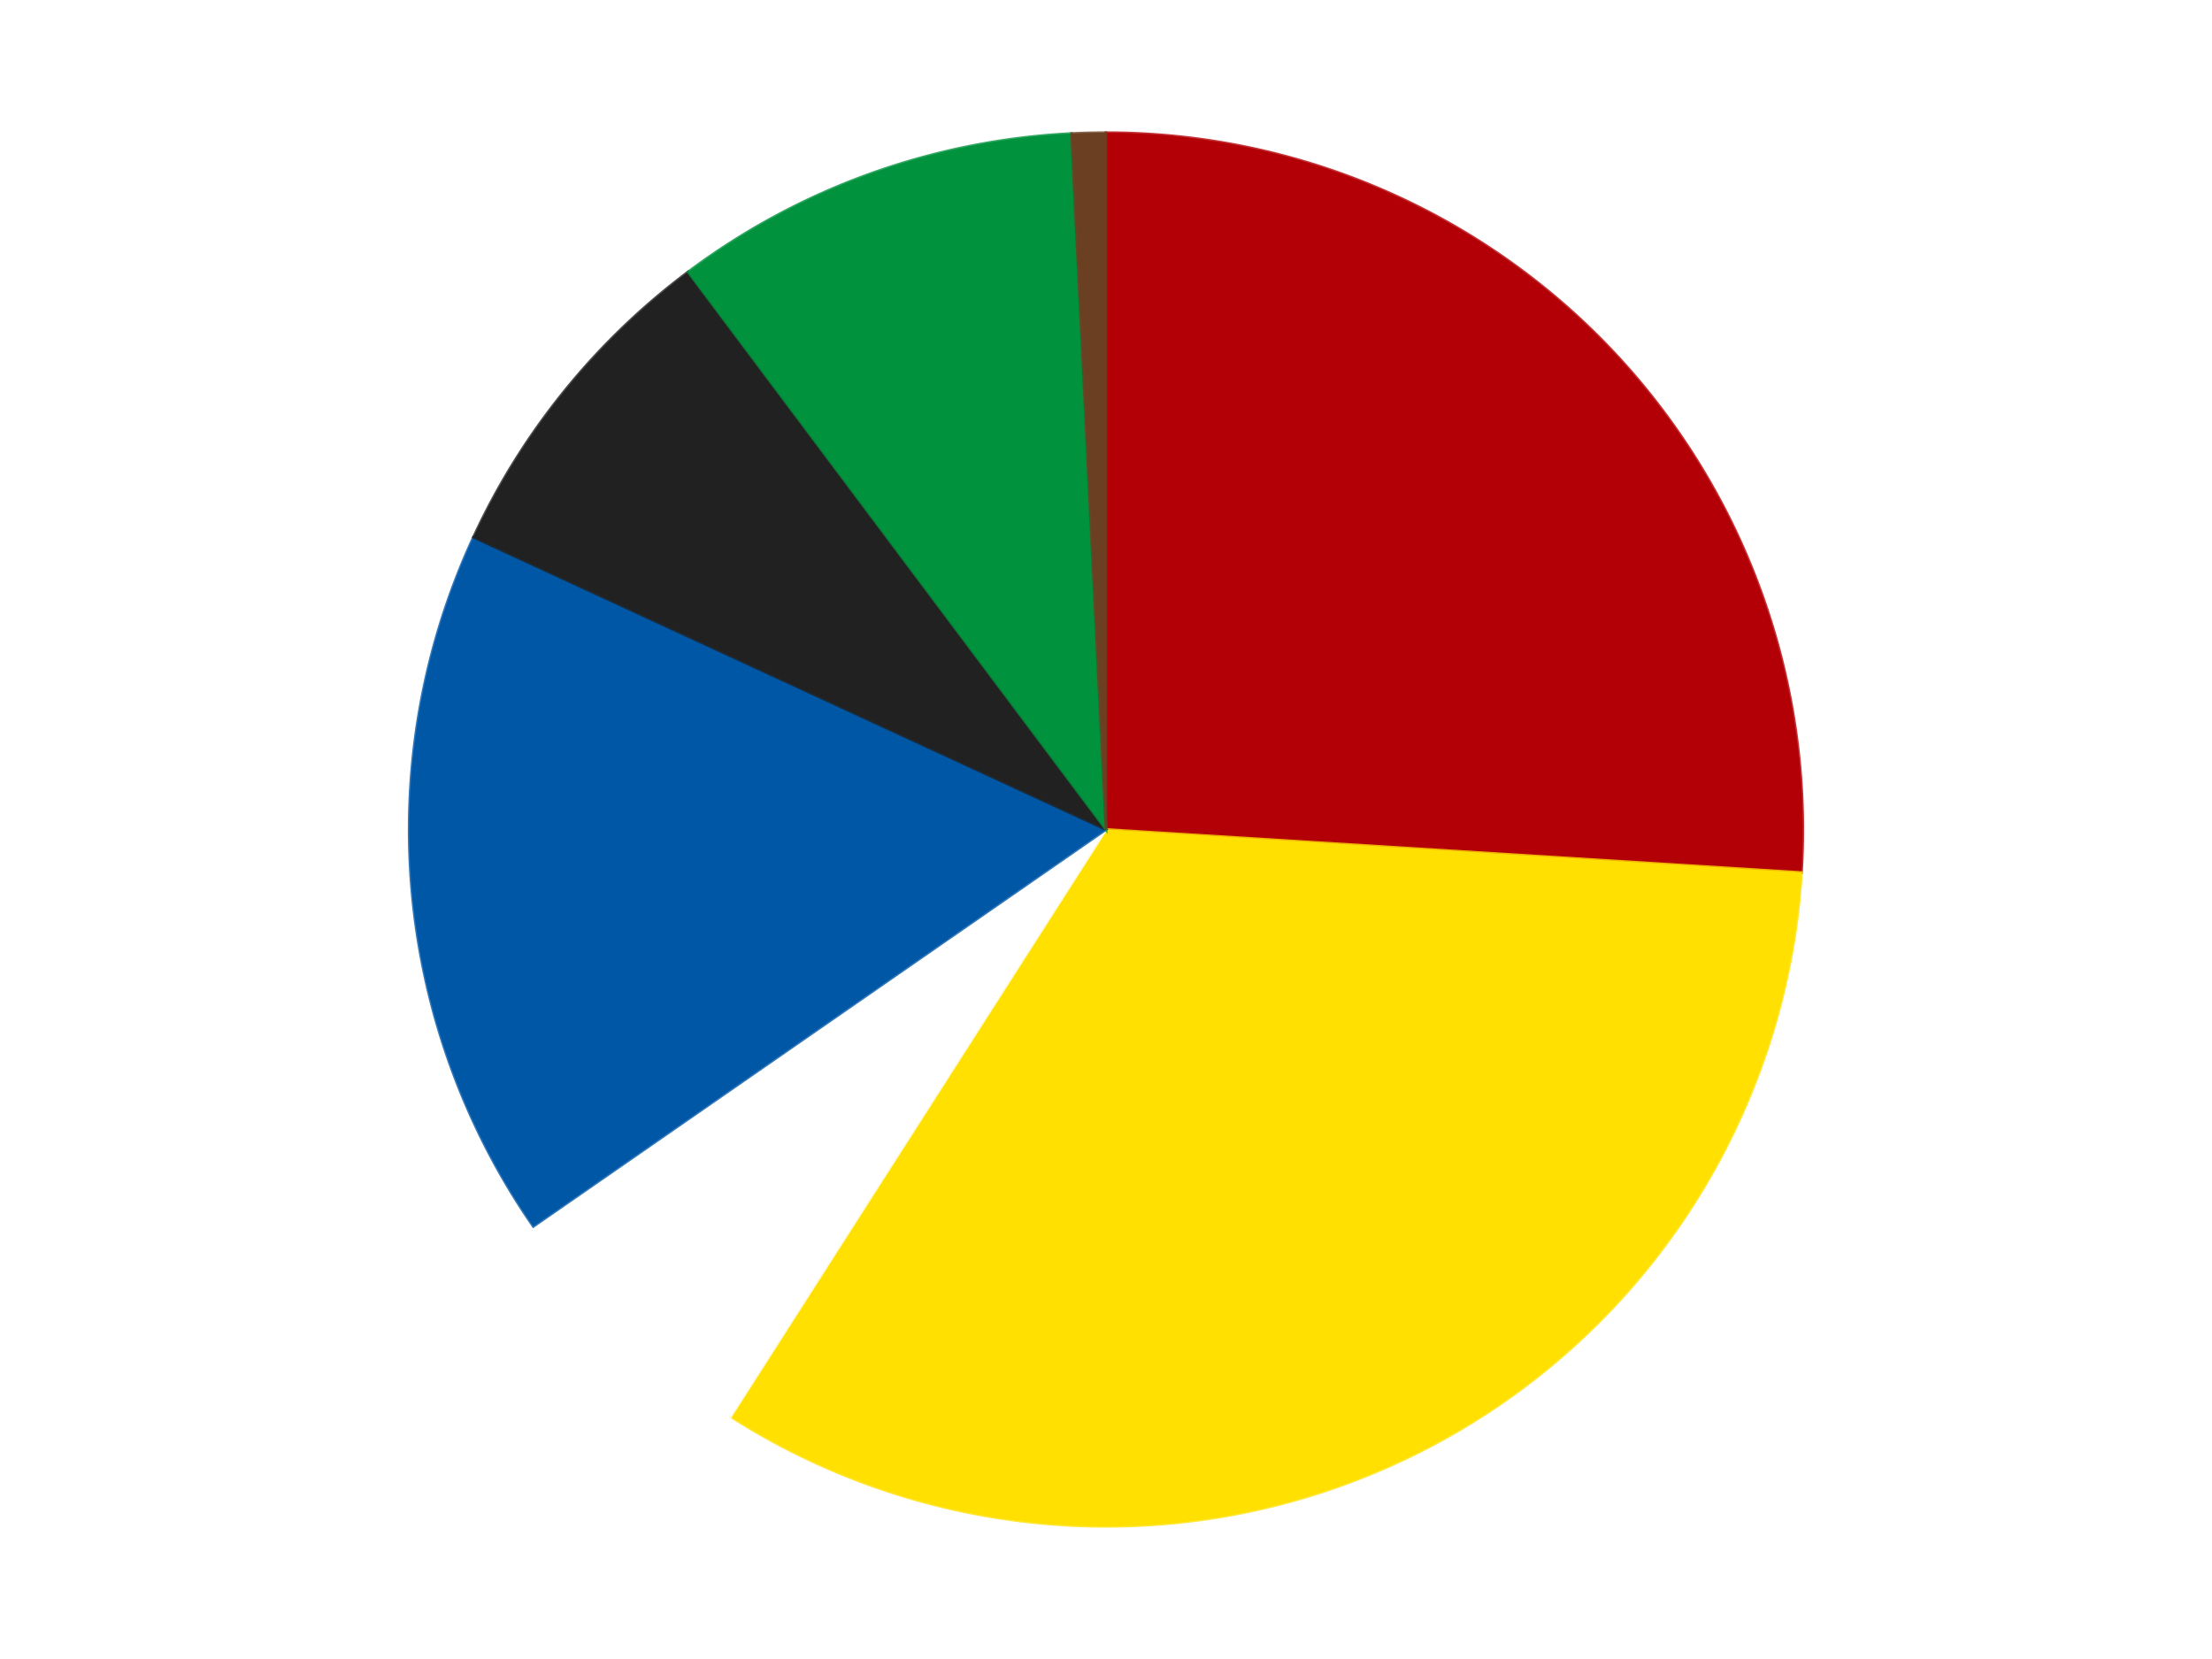 <?xml version='1.0' encoding='utf-8'?>
<svg xmlns="http://www.w3.org/2000/svg" xmlns:xlink="http://www.w3.org/1999/xlink" id="chart-7f0aa7f8-614a-474d-9c44-2706a997484d" class="pygal-chart" viewBox="0 0 800 600"><!--Generated with pygal 3.0.4 (lxml) ©Kozea 2012-2016 on 2024-07-06--><!--http://pygal.org--><!--http://github.com/Kozea/pygal--><defs><style type="text/css">#chart-7f0aa7f8-614a-474d-9c44-2706a997484d{-webkit-user-select:none;-webkit-font-smoothing:antialiased;font-family:Consolas,"Liberation Mono",Menlo,Courier,monospace}#chart-7f0aa7f8-614a-474d-9c44-2706a997484d .title{font-family:Consolas,"Liberation Mono",Menlo,Courier,monospace;font-size:16px}#chart-7f0aa7f8-614a-474d-9c44-2706a997484d .legends .legend text{font-family:Consolas,"Liberation Mono",Menlo,Courier,monospace;font-size:14px}#chart-7f0aa7f8-614a-474d-9c44-2706a997484d .axis text{font-family:Consolas,"Liberation Mono",Menlo,Courier,monospace;font-size:10px}#chart-7f0aa7f8-614a-474d-9c44-2706a997484d .axis text.major{font-family:Consolas,"Liberation Mono",Menlo,Courier,monospace;font-size:10px}#chart-7f0aa7f8-614a-474d-9c44-2706a997484d .text-overlay text.value{font-family:Consolas,"Liberation Mono",Menlo,Courier,monospace;font-size:16px}#chart-7f0aa7f8-614a-474d-9c44-2706a997484d .text-overlay text.label{font-family:Consolas,"Liberation Mono",Menlo,Courier,monospace;font-size:10px}#chart-7f0aa7f8-614a-474d-9c44-2706a997484d .tooltip{font-family:Consolas,"Liberation Mono",Menlo,Courier,monospace;font-size:14px}#chart-7f0aa7f8-614a-474d-9c44-2706a997484d text.no_data{font-family:Consolas,"Liberation Mono",Menlo,Courier,monospace;font-size:64px}
#chart-7f0aa7f8-614a-474d-9c44-2706a997484d{background-color:transparent}#chart-7f0aa7f8-614a-474d-9c44-2706a997484d path,#chart-7f0aa7f8-614a-474d-9c44-2706a997484d line,#chart-7f0aa7f8-614a-474d-9c44-2706a997484d rect,#chart-7f0aa7f8-614a-474d-9c44-2706a997484d circle{-webkit-transition:150ms;-moz-transition:150ms;transition:150ms}#chart-7f0aa7f8-614a-474d-9c44-2706a997484d .graph &gt; .background{fill:transparent}#chart-7f0aa7f8-614a-474d-9c44-2706a997484d .plot &gt; .background{fill:transparent}#chart-7f0aa7f8-614a-474d-9c44-2706a997484d .graph{fill:rgba(0,0,0,.87)}#chart-7f0aa7f8-614a-474d-9c44-2706a997484d text.no_data{fill:rgba(0,0,0,1)}#chart-7f0aa7f8-614a-474d-9c44-2706a997484d .title{fill:rgba(0,0,0,1)}#chart-7f0aa7f8-614a-474d-9c44-2706a997484d .legends .legend text{fill:rgba(0,0,0,.87)}#chart-7f0aa7f8-614a-474d-9c44-2706a997484d .legends .legend:hover text{fill:rgba(0,0,0,1)}#chart-7f0aa7f8-614a-474d-9c44-2706a997484d .axis .line{stroke:rgba(0,0,0,1)}#chart-7f0aa7f8-614a-474d-9c44-2706a997484d .axis .guide.line{stroke:rgba(0,0,0,.54)}#chart-7f0aa7f8-614a-474d-9c44-2706a997484d .axis .major.line{stroke:rgba(0,0,0,.87)}#chart-7f0aa7f8-614a-474d-9c44-2706a997484d .axis text.major{fill:rgba(0,0,0,1)}#chart-7f0aa7f8-614a-474d-9c44-2706a997484d .axis.y .guides:hover .guide.line,#chart-7f0aa7f8-614a-474d-9c44-2706a997484d .line-graph .axis.x .guides:hover .guide.line,#chart-7f0aa7f8-614a-474d-9c44-2706a997484d .stackedline-graph .axis.x .guides:hover .guide.line,#chart-7f0aa7f8-614a-474d-9c44-2706a997484d .xy-graph .axis.x .guides:hover .guide.line{stroke:rgba(0,0,0,1)}#chart-7f0aa7f8-614a-474d-9c44-2706a997484d .axis .guides:hover text{fill:rgba(0,0,0,1)}#chart-7f0aa7f8-614a-474d-9c44-2706a997484d .reactive{fill-opacity:1.0;stroke-opacity:.8;stroke-width:1}#chart-7f0aa7f8-614a-474d-9c44-2706a997484d .ci{stroke:rgba(0,0,0,.87)}#chart-7f0aa7f8-614a-474d-9c44-2706a997484d .reactive.active,#chart-7f0aa7f8-614a-474d-9c44-2706a997484d .active .reactive{fill-opacity:0.6;stroke-opacity:.9;stroke-width:4}#chart-7f0aa7f8-614a-474d-9c44-2706a997484d .ci .reactive.active{stroke-width:1.5}#chart-7f0aa7f8-614a-474d-9c44-2706a997484d .series text{fill:rgba(0,0,0,1)}#chart-7f0aa7f8-614a-474d-9c44-2706a997484d .tooltip rect{fill:transparent;stroke:rgba(0,0,0,1);-webkit-transition:opacity 150ms;-moz-transition:opacity 150ms;transition:opacity 150ms}#chart-7f0aa7f8-614a-474d-9c44-2706a997484d .tooltip .label{fill:rgba(0,0,0,.87)}#chart-7f0aa7f8-614a-474d-9c44-2706a997484d .tooltip .label{fill:rgba(0,0,0,.87)}#chart-7f0aa7f8-614a-474d-9c44-2706a997484d .tooltip .legend{font-size:.8em;fill:rgba(0,0,0,.54)}#chart-7f0aa7f8-614a-474d-9c44-2706a997484d .tooltip .x_label{font-size:.6em;fill:rgba(0,0,0,1)}#chart-7f0aa7f8-614a-474d-9c44-2706a997484d .tooltip .xlink{font-size:.5em;text-decoration:underline}#chart-7f0aa7f8-614a-474d-9c44-2706a997484d .tooltip .value{font-size:1.5em}#chart-7f0aa7f8-614a-474d-9c44-2706a997484d .bound{font-size:.5em}#chart-7f0aa7f8-614a-474d-9c44-2706a997484d .max-value{font-size:.75em;fill:rgba(0,0,0,.54)}#chart-7f0aa7f8-614a-474d-9c44-2706a997484d .map-element{fill:transparent;stroke:rgba(0,0,0,.54) !important}#chart-7f0aa7f8-614a-474d-9c44-2706a997484d .map-element .reactive{fill-opacity:inherit;stroke-opacity:inherit}#chart-7f0aa7f8-614a-474d-9c44-2706a997484d .color-0,#chart-7f0aa7f8-614a-474d-9c44-2706a997484d .color-0 a:visited{stroke:#F44336;fill:#F44336}#chart-7f0aa7f8-614a-474d-9c44-2706a997484d .color-1,#chart-7f0aa7f8-614a-474d-9c44-2706a997484d .color-1 a:visited{stroke:#3F51B5;fill:#3F51B5}#chart-7f0aa7f8-614a-474d-9c44-2706a997484d .color-2,#chart-7f0aa7f8-614a-474d-9c44-2706a997484d .color-2 a:visited{stroke:#009688;fill:#009688}#chart-7f0aa7f8-614a-474d-9c44-2706a997484d .color-3,#chart-7f0aa7f8-614a-474d-9c44-2706a997484d .color-3 a:visited{stroke:#FFC107;fill:#FFC107}#chart-7f0aa7f8-614a-474d-9c44-2706a997484d .color-4,#chart-7f0aa7f8-614a-474d-9c44-2706a997484d .color-4 a:visited{stroke:#FF5722;fill:#FF5722}#chart-7f0aa7f8-614a-474d-9c44-2706a997484d .color-5,#chart-7f0aa7f8-614a-474d-9c44-2706a997484d .color-5 a:visited{stroke:#9C27B0;fill:#9C27B0}#chart-7f0aa7f8-614a-474d-9c44-2706a997484d .color-6,#chart-7f0aa7f8-614a-474d-9c44-2706a997484d .color-6 a:visited{stroke:#03A9F4;fill:#03A9F4}#chart-7f0aa7f8-614a-474d-9c44-2706a997484d .text-overlay .color-0 text{fill:black}#chart-7f0aa7f8-614a-474d-9c44-2706a997484d .text-overlay .color-1 text{fill:black}#chart-7f0aa7f8-614a-474d-9c44-2706a997484d .text-overlay .color-2 text{fill:black}#chart-7f0aa7f8-614a-474d-9c44-2706a997484d .text-overlay .color-3 text{fill:black}#chart-7f0aa7f8-614a-474d-9c44-2706a997484d .text-overlay .color-4 text{fill:black}#chart-7f0aa7f8-614a-474d-9c44-2706a997484d .text-overlay .color-5 text{fill:black}#chart-7f0aa7f8-614a-474d-9c44-2706a997484d .text-overlay .color-6 text{fill:black}
#chart-7f0aa7f8-614a-474d-9c44-2706a997484d text.no_data{text-anchor:middle}#chart-7f0aa7f8-614a-474d-9c44-2706a997484d .guide.line{fill:none}#chart-7f0aa7f8-614a-474d-9c44-2706a997484d .centered{text-anchor:middle}#chart-7f0aa7f8-614a-474d-9c44-2706a997484d .title{text-anchor:middle}#chart-7f0aa7f8-614a-474d-9c44-2706a997484d .legends .legend text{fill-opacity:1}#chart-7f0aa7f8-614a-474d-9c44-2706a997484d .axis.x text{text-anchor:middle}#chart-7f0aa7f8-614a-474d-9c44-2706a997484d .axis.x:not(.web) text[transform]{text-anchor:start}#chart-7f0aa7f8-614a-474d-9c44-2706a997484d .axis.x:not(.web) text[transform].backwards{text-anchor:end}#chart-7f0aa7f8-614a-474d-9c44-2706a997484d .axis.y text{text-anchor:end}#chart-7f0aa7f8-614a-474d-9c44-2706a997484d .axis.y text[transform].backwards{text-anchor:start}#chart-7f0aa7f8-614a-474d-9c44-2706a997484d .axis.y2 text{text-anchor:start}#chart-7f0aa7f8-614a-474d-9c44-2706a997484d .axis.y2 text[transform].backwards{text-anchor:end}#chart-7f0aa7f8-614a-474d-9c44-2706a997484d .axis .guide.line{stroke-dasharray:4,4;stroke:black}#chart-7f0aa7f8-614a-474d-9c44-2706a997484d .axis .major.guide.line{stroke-dasharray:6,6;stroke:black}#chart-7f0aa7f8-614a-474d-9c44-2706a997484d .horizontal .axis.y .guide.line,#chart-7f0aa7f8-614a-474d-9c44-2706a997484d .horizontal .axis.y2 .guide.line,#chart-7f0aa7f8-614a-474d-9c44-2706a997484d .vertical .axis.x .guide.line{opacity:0}#chart-7f0aa7f8-614a-474d-9c44-2706a997484d .horizontal .axis.always_show .guide.line,#chart-7f0aa7f8-614a-474d-9c44-2706a997484d .vertical .axis.always_show .guide.line{opacity:1 !important}#chart-7f0aa7f8-614a-474d-9c44-2706a997484d .axis.y .guides:hover .guide.line,#chart-7f0aa7f8-614a-474d-9c44-2706a997484d .axis.y2 .guides:hover .guide.line,#chart-7f0aa7f8-614a-474d-9c44-2706a997484d .axis.x .guides:hover .guide.line{opacity:1}#chart-7f0aa7f8-614a-474d-9c44-2706a997484d .axis .guides:hover text{opacity:1}#chart-7f0aa7f8-614a-474d-9c44-2706a997484d .nofill{fill:none}#chart-7f0aa7f8-614a-474d-9c44-2706a997484d .subtle-fill{fill-opacity:.2}#chart-7f0aa7f8-614a-474d-9c44-2706a997484d .dot{stroke-width:1px;fill-opacity:1;stroke-opacity:1}#chart-7f0aa7f8-614a-474d-9c44-2706a997484d .dot.active{stroke-width:5px}#chart-7f0aa7f8-614a-474d-9c44-2706a997484d .dot.negative{fill:transparent}#chart-7f0aa7f8-614a-474d-9c44-2706a997484d text,#chart-7f0aa7f8-614a-474d-9c44-2706a997484d tspan{stroke:none !important}#chart-7f0aa7f8-614a-474d-9c44-2706a997484d .series text.active{opacity:1}#chart-7f0aa7f8-614a-474d-9c44-2706a997484d .tooltip rect{fill-opacity:.95;stroke-width:.5}#chart-7f0aa7f8-614a-474d-9c44-2706a997484d .tooltip text{fill-opacity:1}#chart-7f0aa7f8-614a-474d-9c44-2706a997484d .showable{visibility:hidden}#chart-7f0aa7f8-614a-474d-9c44-2706a997484d .showable.shown{visibility:visible}#chart-7f0aa7f8-614a-474d-9c44-2706a997484d .gauge-background{fill:rgba(229,229,229,1);stroke:none}#chart-7f0aa7f8-614a-474d-9c44-2706a997484d .bg-lines{stroke:transparent;stroke-width:2px}</style><script type="text/javascript">window.pygal = window.pygal || {};window.pygal.config = window.pygal.config || {};window.pygal.config['7f0aa7f8-614a-474d-9c44-2706a997484d'] = {"allow_interruptions": false, "box_mode": "extremes", "classes": ["pygal-chart"], "css": ["file://style.css", "file://graph.css"], "defs": [], "disable_xml_declaration": false, "dots_size": 2.5, "dynamic_print_values": false, "explicit_size": false, "fill": false, "force_uri_protocol": "https", "formatter": null, "half_pie": false, "height": 600, "include_x_axis": false, "inner_radius": 0, "interpolate": null, "interpolation_parameters": {}, "interpolation_precision": 250, "inverse_y_axis": false, "js": ["//kozea.github.io/pygal.js/2.0.x/pygal-tooltips.min.js"], "legend_at_bottom": false, "legend_at_bottom_columns": null, "legend_box_size": 12, "logarithmic": false, "margin": 20, "margin_bottom": null, "margin_left": null, "margin_right": null, "margin_top": null, "max_scale": 16, "min_scale": 4, "missing_value_fill_truncation": "x", "no_data_text": "No data", "no_prefix": false, "order_min": null, "pretty_print": false, "print_labels": false, "print_values": false, "print_values_position": "center", "print_zeroes": true, "range": null, "rounded_bars": null, "secondary_range": null, "show_dots": true, "show_legend": false, "show_minor_x_labels": true, "show_minor_y_labels": true, "show_only_major_dots": false, "show_x_guides": false, "show_x_labels": true, "show_y_guides": true, "show_y_labels": true, "spacing": 10, "stack_from_top": false, "strict": false, "stroke": true, "stroke_style": null, "style": {"background": "transparent", "ci_colors": [], "colors": ["#F44336", "#3F51B5", "#009688", "#FFC107", "#FF5722", "#9C27B0", "#03A9F4", "#8BC34A", "#FF9800", "#E91E63", "#2196F3", "#4CAF50", "#FFEB3B", "#673AB7", "#00BCD4", "#CDDC39", "#9E9E9E", "#607D8B"], "dot_opacity": "1", "font_family": "Consolas, \"Liberation Mono\", Menlo, Courier, monospace", "foreground": "rgba(0, 0, 0, .87)", "foreground_strong": "rgba(0, 0, 0, 1)", "foreground_subtle": "rgba(0, 0, 0, .54)", "guide_stroke_color": "black", "guide_stroke_dasharray": "4,4", "label_font_family": "Consolas, \"Liberation Mono\", Menlo, Courier, monospace", "label_font_size": 10, "legend_font_family": "Consolas, \"Liberation Mono\", Menlo, Courier, monospace", "legend_font_size": 14, "major_guide_stroke_color": "black", "major_guide_stroke_dasharray": "6,6", "major_label_font_family": "Consolas, \"Liberation Mono\", Menlo, Courier, monospace", "major_label_font_size": 10, "no_data_font_family": "Consolas, \"Liberation Mono\", Menlo, Courier, monospace", "no_data_font_size": 64, "opacity": "1.0", "opacity_hover": "0.6", "plot_background": "transparent", "stroke_opacity": ".8", "stroke_opacity_hover": ".9", "stroke_width": "1", "stroke_width_hover": "4", "title_font_family": "Consolas, \"Liberation Mono\", Menlo, Courier, monospace", "title_font_size": 16, "tooltip_font_family": "Consolas, \"Liberation Mono\", Menlo, Courier, monospace", "tooltip_font_size": 14, "transition": "150ms", "value_background": "rgba(229, 229, 229, 1)", "value_colors": [], "value_font_family": "Consolas, \"Liberation Mono\", Menlo, Courier, monospace", "value_font_size": 16, "value_label_font_family": "Consolas, \"Liberation Mono\", Menlo, Courier, monospace", "value_label_font_size": 10}, "title": null, "tooltip_border_radius": 0, "tooltip_fancy_mode": true, "truncate_label": null, "truncate_legend": null, "width": 800, "x_label_rotation": 0, "x_labels": null, "x_labels_major": null, "x_labels_major_count": null, "x_labels_major_every": null, "x_title": null, "xrange": null, "y_label_rotation": 0, "y_labels": null, "y_labels_major": null, "y_labels_major_count": null, "y_labels_major_every": null, "y_title": null, "zero": 0, "legends": ["Red", "Yellow", "White", "Blue", "Black", "Green", "Brown"]}</script><script type="text/javascript" xlink:href="https://kozea.github.io/pygal.js/2.0.x/pygal-tooltips.min.js"/></defs><title>Pygal</title><g class="graph pie-graph vertical"><rect x="0" y="0" width="800" height="600" class="background"/><g transform="translate(20, 20)" class="plot"><rect x="0" y="0" width="760" height="560" class="background"/><g class="series serie-0 color-0"><g class="slices"><g class="slice" style="fill: #B30006; stroke: #B30006"><path d="M380 28 A252 252 0 0 1 631.518 295.574 L380 280 A0 0 0 0 0 380 280 z" class="slice reactive tooltip-trigger"/><desc class="value">33</desc><desc class="x centered">471.807363124894</desc><desc class="y centered">193.7016334102791</desc></g></g></g><g class="series serie-1 color-1"><g class="slices"><g class="slice" style="fill: #FFE001; stroke: #FFE001"><path d="M631.518 295.574 A252 252 0 0 1 244.236 492.302 L380 280 A0 0 0 0 0 380 280 z" class="slice reactive tooltip-trigger"/><desc class="value">42</desc><desc class="x centered">437.063902310063</desc><desc class="y centered">392.3374873012014</desc></g></g></g><g class="series serie-2 color-2"><g class="slices"><g class="slice" style="fill: #FFFFFF; stroke: #FFFFFF"><path d="M244.236 492.302 A252 252 0 0 1 172.881 423.547 L380 280 A0 0 0 0 0 380 280 z" class="slice reactive tooltip-trigger"/><desc class="value">8</desc><desc class="x centered">292.57274612715497</desc><desc class="y centered">370.73298893044966</desc></g></g></g><g class="series serie-3 color-3"><g class="slices"><g class="slice" style="fill: #0057A6; stroke: #0057A6"><path d="M172.881 423.547 A252 252 0 0 1 151.246 174.286 L380 280 A0 0 0 0 0 380 280 z" class="slice reactive tooltip-trigger"/><desc class="value">21</desc><desc class="x centered">254.47195178840533</desc><desc class="y centered">290.895371135834</desc></g></g></g><g class="series serie-4 color-4"><g class="slices"><g class="slice" style="fill: #212121; stroke: #212121"><path d="M151.246 174.286 A252 252 0 0 1 228.869 78.349 L380 280 A0 0 0 0 0 380 280 z" class="slice reactive tooltip-trigger"/><desc class="value">10</desc><desc class="x centered">282.04692549861113</desc><desc class="y centered">200.7460083293885</desc></g></g></g><g class="series serie-5 color-5"><g class="slices"><g class="slice" style="fill: #00923D; stroke: #00923D"><path d="M228.869 78.349 A252 252 0 0 1 367.538 28.308 L380 280 A0 0 0 0 0 380 280 z" class="slice reactive tooltip-trigger"/><desc class="value">12</desc><desc class="x centered">337.23105612217677</desc><desc class="y centered">161.48072966991566</desc></g></g></g><g class="series serie-6 color-6"><g class="slices"><g class="slice" style="fill: #6B3F22; stroke: #6B3F22"><path d="M367.538 28.308 A252 252 0 0 1 380 28 L380 280 A0 0 0 0 0 380 280 z" class="slice reactive tooltip-trigger"/><desc class="value">1</desc><desc class="x centered">376.88346216272055</desc><desc class="y centered">154.0385487861115</desc></g></g></g></g><g class="titles"/><g transform="translate(20, 20)" class="plot overlay"><g class="series serie-0 color-0"/><g class="series serie-1 color-1"/><g class="series serie-2 color-2"/><g class="series serie-3 color-3"/><g class="series serie-4 color-4"/><g class="series serie-5 color-5"/><g class="series serie-6 color-6"/></g><g transform="translate(20, 20)" class="plot text-overlay"><g class="series serie-0 color-0"/><g class="series serie-1 color-1"/><g class="series serie-2 color-2"/><g class="series serie-3 color-3"/><g class="series serie-4 color-4"/><g class="series serie-5 color-5"/><g class="series serie-6 color-6"/></g><g transform="translate(20, 20)" class="plot tooltip-overlay"><g transform="translate(0 0)" style="opacity: 0" class="tooltip"><rect rx="0" ry="0" width="0" height="0" class="tooltip-box"/><g class="text"/></g></g></g></svg>